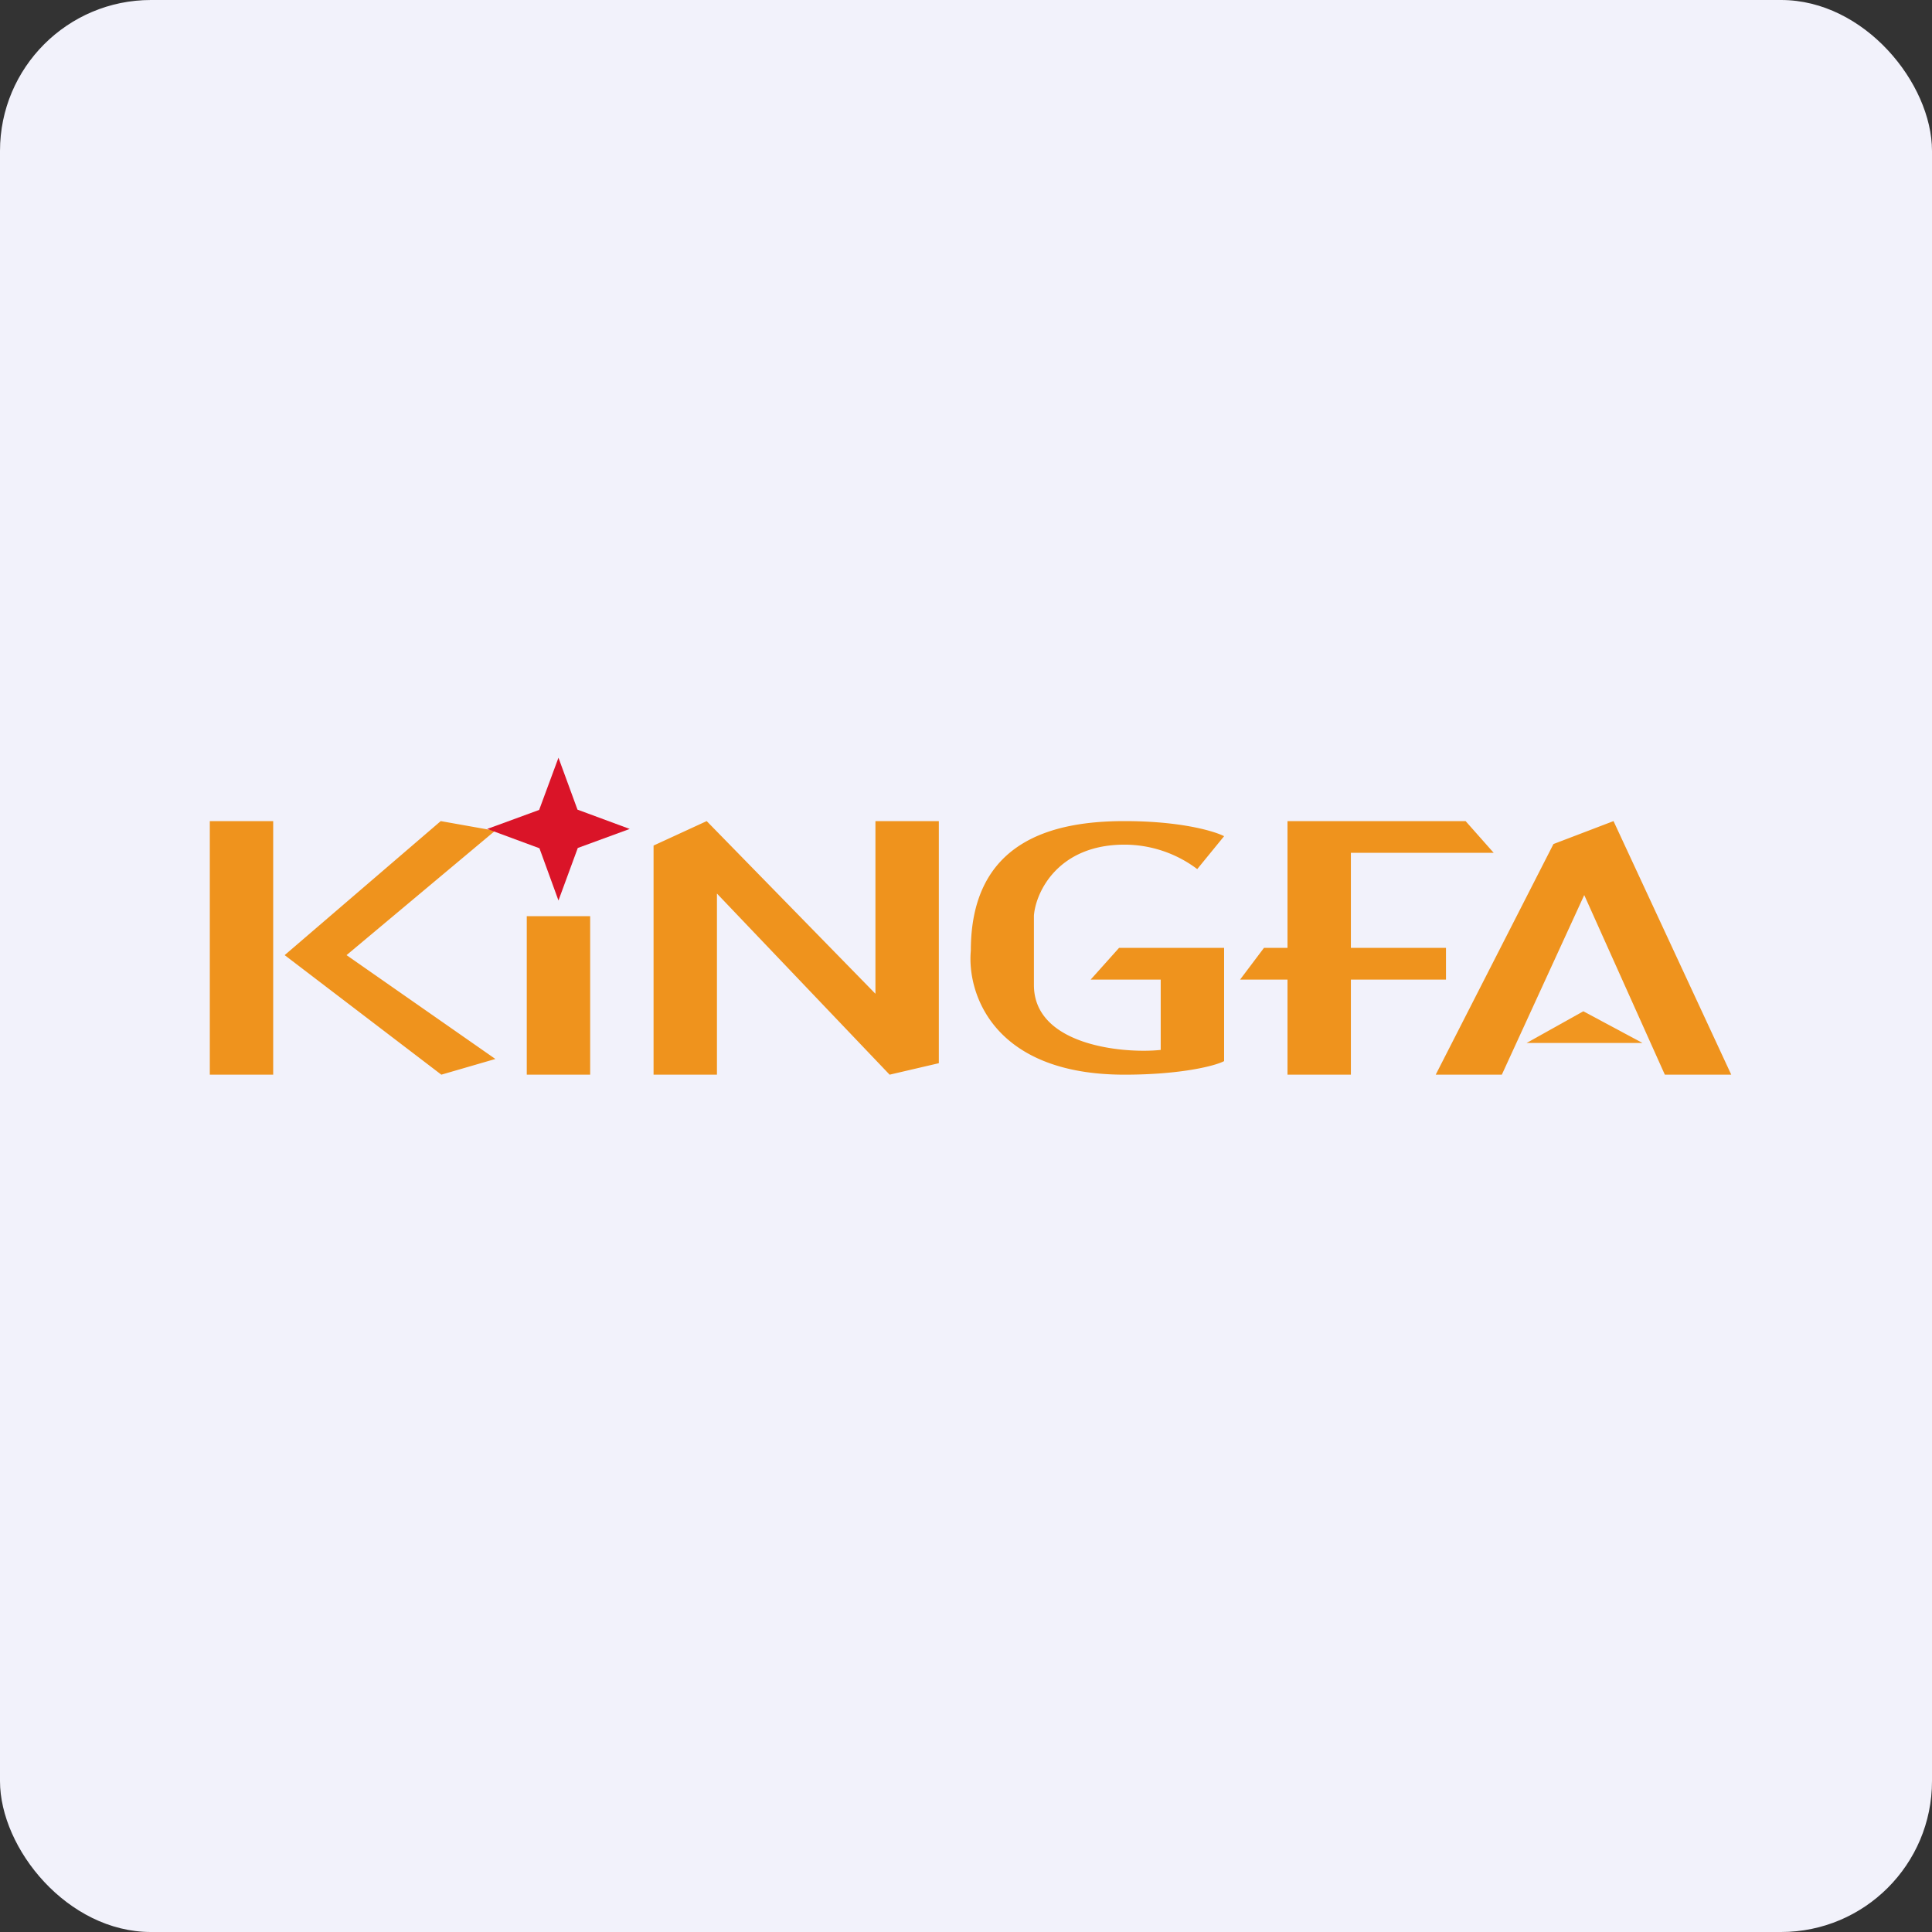 <!-- by FastBull --><svg xmlns="http://www.w3.org/2000/svg" width="64" height="64" viewBox="0 0 64 64"><rect x="0" y="0" width="64" height="64" fill="#333333" stroke="none"/><rect x="0" y="0" width="64" height="64" rx="5" ry="5" fill="#f2f2fb" /><path fill="#f2f2fb" d="M 2.75,2 L 61.55,2 L 61.55,60.80 L 2.75,60.80 L 2.75,2" /><path d="M 9.05,27.20 L 6.95,27.20 L 6.95,35.60 L 9.05,35.60 L 9.05,27.20 M 9.43,31.64 L 14.62,35.60 L 16.41,35.08 L 11.48,31.64 L 16.40,27.52 L 14.60,27.20 L 9.43,31.64 L 9.43,31.64 M 17.45,30.35 L 19.55,30.35 L 19.55,35.60 L 17.45,35.60 L 17.45,30.35 M 21.65,28.01 L 21.65,35.60 L 23.75,35.60 L 23.75,29.60 L 29.47,35.60 L 31.10,35.22 L 31.10,27.20 L 29,27.20 L 29,32.92 L 23.41,27.20 L 21.65,28.01 M 37.25,27.20 C 39.14,27.20 40.24,27.54 40.55,27.70 L 39.66,28.79 A 4.01,4.01 0 0,0 37.25,27.98 C 35.05,27.98 34.31,29.55 34.25,30.33 L 34.25,32.63 C 34.25,34.64 37.23,34.91 38.45,34.78 L 38.45,32.45 L 36.13,32.45 L 37.07,31.40 L 40.55,31.40 L 40.55,35.15 C 40.28,35.30 39.14,35.60 37.25,35.60 C 32.87,35.60 32.03,32.87 32.16,31.49 C 32.16,27.84 34.90,27.20 37.25,27.20 M 42.65,31.40 L 42.65,27.20 L 48.55,27.20 L 49.48,28.25 L 44.75,28.25 L 44.75,31.40 L 47.90,31.40 L 47.90,32.45 L 44.75,32.45 L 44.75,35.60 L 42.65,35.60 L 42.65,32.45 L 41.08,32.45 L 41.87,31.40 L 42.65,31.40 M 49.74,35.60 L 47.56,35.60 L 51.46,27.96 L 53.45,27.20 L 57.35,35.60 L 55.15,35.60 L 52.48,29.65 L 49.75,35.60 L 49.74,35.60" fill="#ef931d" /><path d="M 54.41,34.55 L 50.57,34.55 L 52.45,33.50 L 54.41,34.55" fill="#f19620" /><path d="M 18.50,25.10 L 19.13,26.82 L 20.86,27.46 L 19.14,28.09 L 18.50,29.83 L 17.87,28.10 L 16.14,27.46 L 17.86,26.83 L 18.50,25.10" fill="#da1428" /></svg>